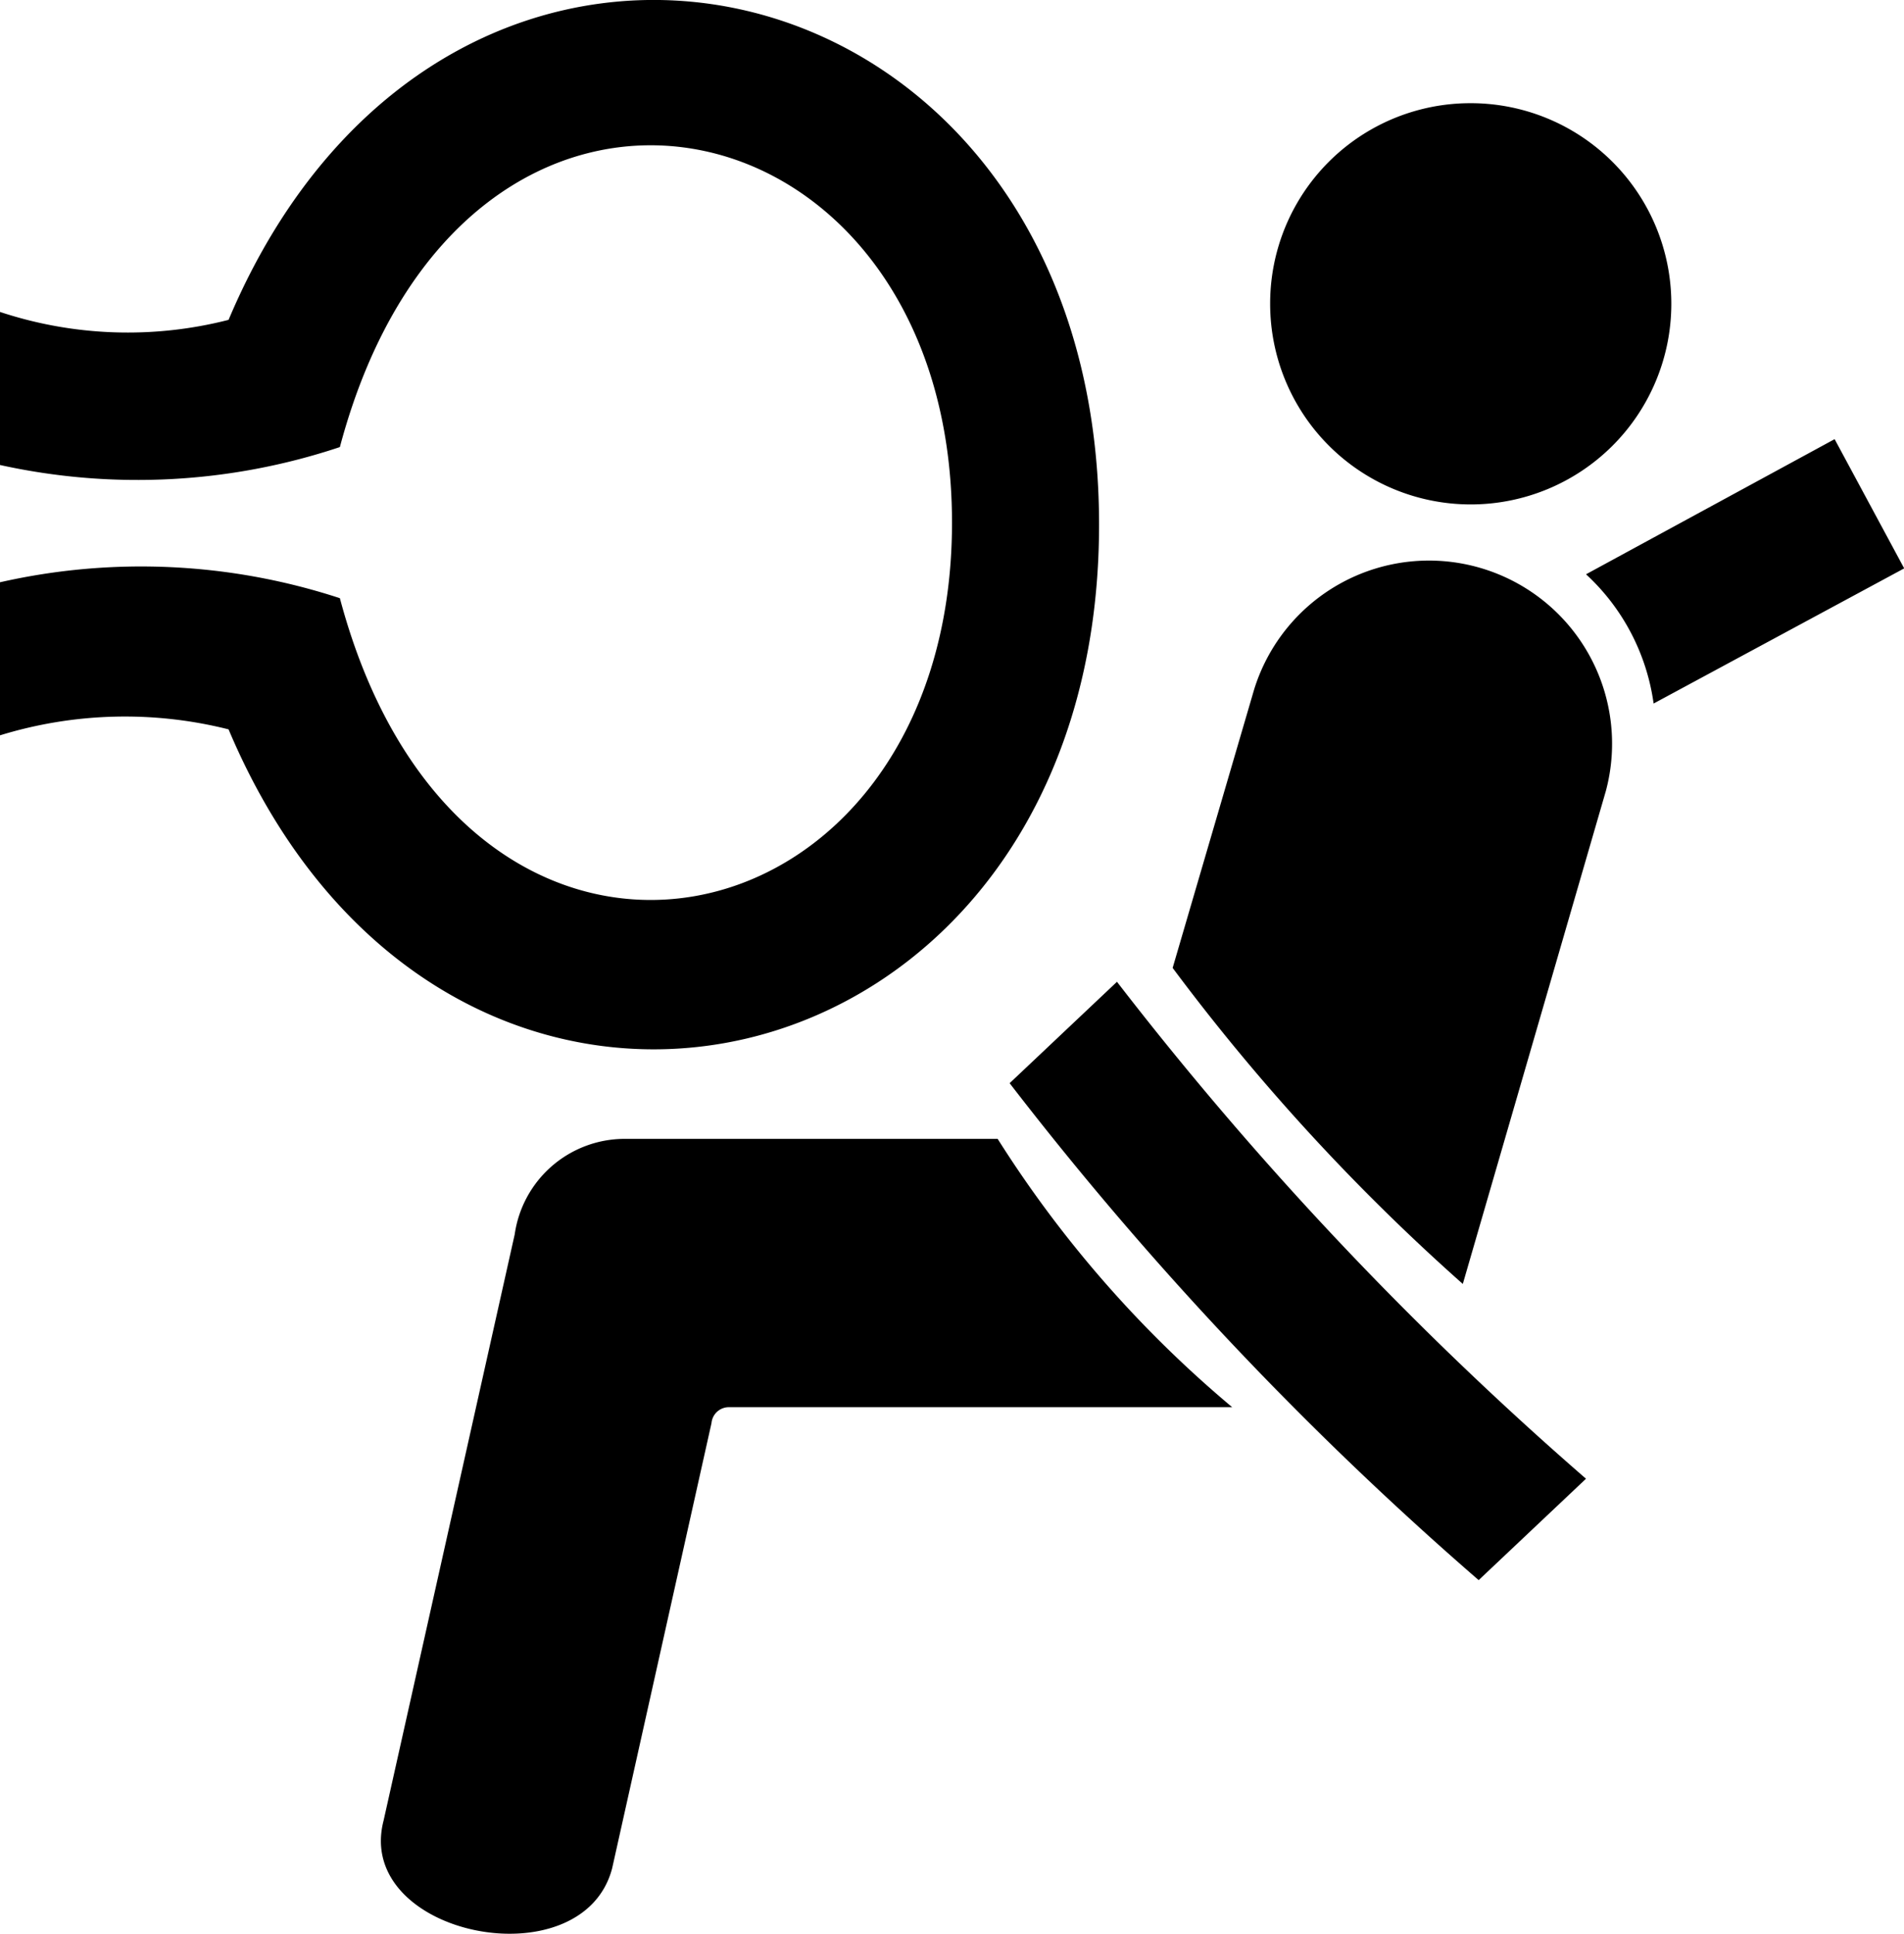 <svg xmlns="http://www.w3.org/2000/svg" viewBox="0 0 38.918 39.52">
  <path id="Safety_icon" data-name="Safety icon" d="M30.062,2.116a4.1,4.1,0,1,1-4.1,4.1,4.092,4.092,0,0,1,4.1-4.1ZM25.187,28.766H14.909a.356.356,0,0,0-.366.325l-2.031,9.1c-.609,2.316-5.281,1.381-4.672-.975l2.681-11.984a2.273,2.273,0,0,1,2.234-1.95h7.637a23.564,23.564,0,0,0,4.794,5.484ZM25.634,14.1a3.742,3.742,0,0,1,7.19,2.072L29.9,26.247a42.9,42.9,0,0,1-5.931-6.459L25.634,14.1Zm6.784-2.356L37.5,8.982l1.422,2.641L33.8,14.385a4.416,4.416,0,0,0-1.381-2.641Zm-11.781,10.4,2.194-2.072a70.553,70.553,0,0,0,9.587,10.156L30.224,32.3a69.9,69.9,0,0,1-9.587-10.156ZM0,6.382a8.31,8.31,0,0,0,4.672.162C9.181-4.14,22.465-1.012,22.465,10.729S9.181,25.6,4.672,14.913A8.686,8.686,0,0,0,0,15.035V11.907a13.05,13.05,0,0,1,6.947.325c2.519,9.465,12.512,7.312,12.512-1.544S9.465-.321,6.947,9.144A13.061,13.061,0,0,1,0,9.51V6.382Z" transform="translate(0 -0.007)"/>
</svg>
